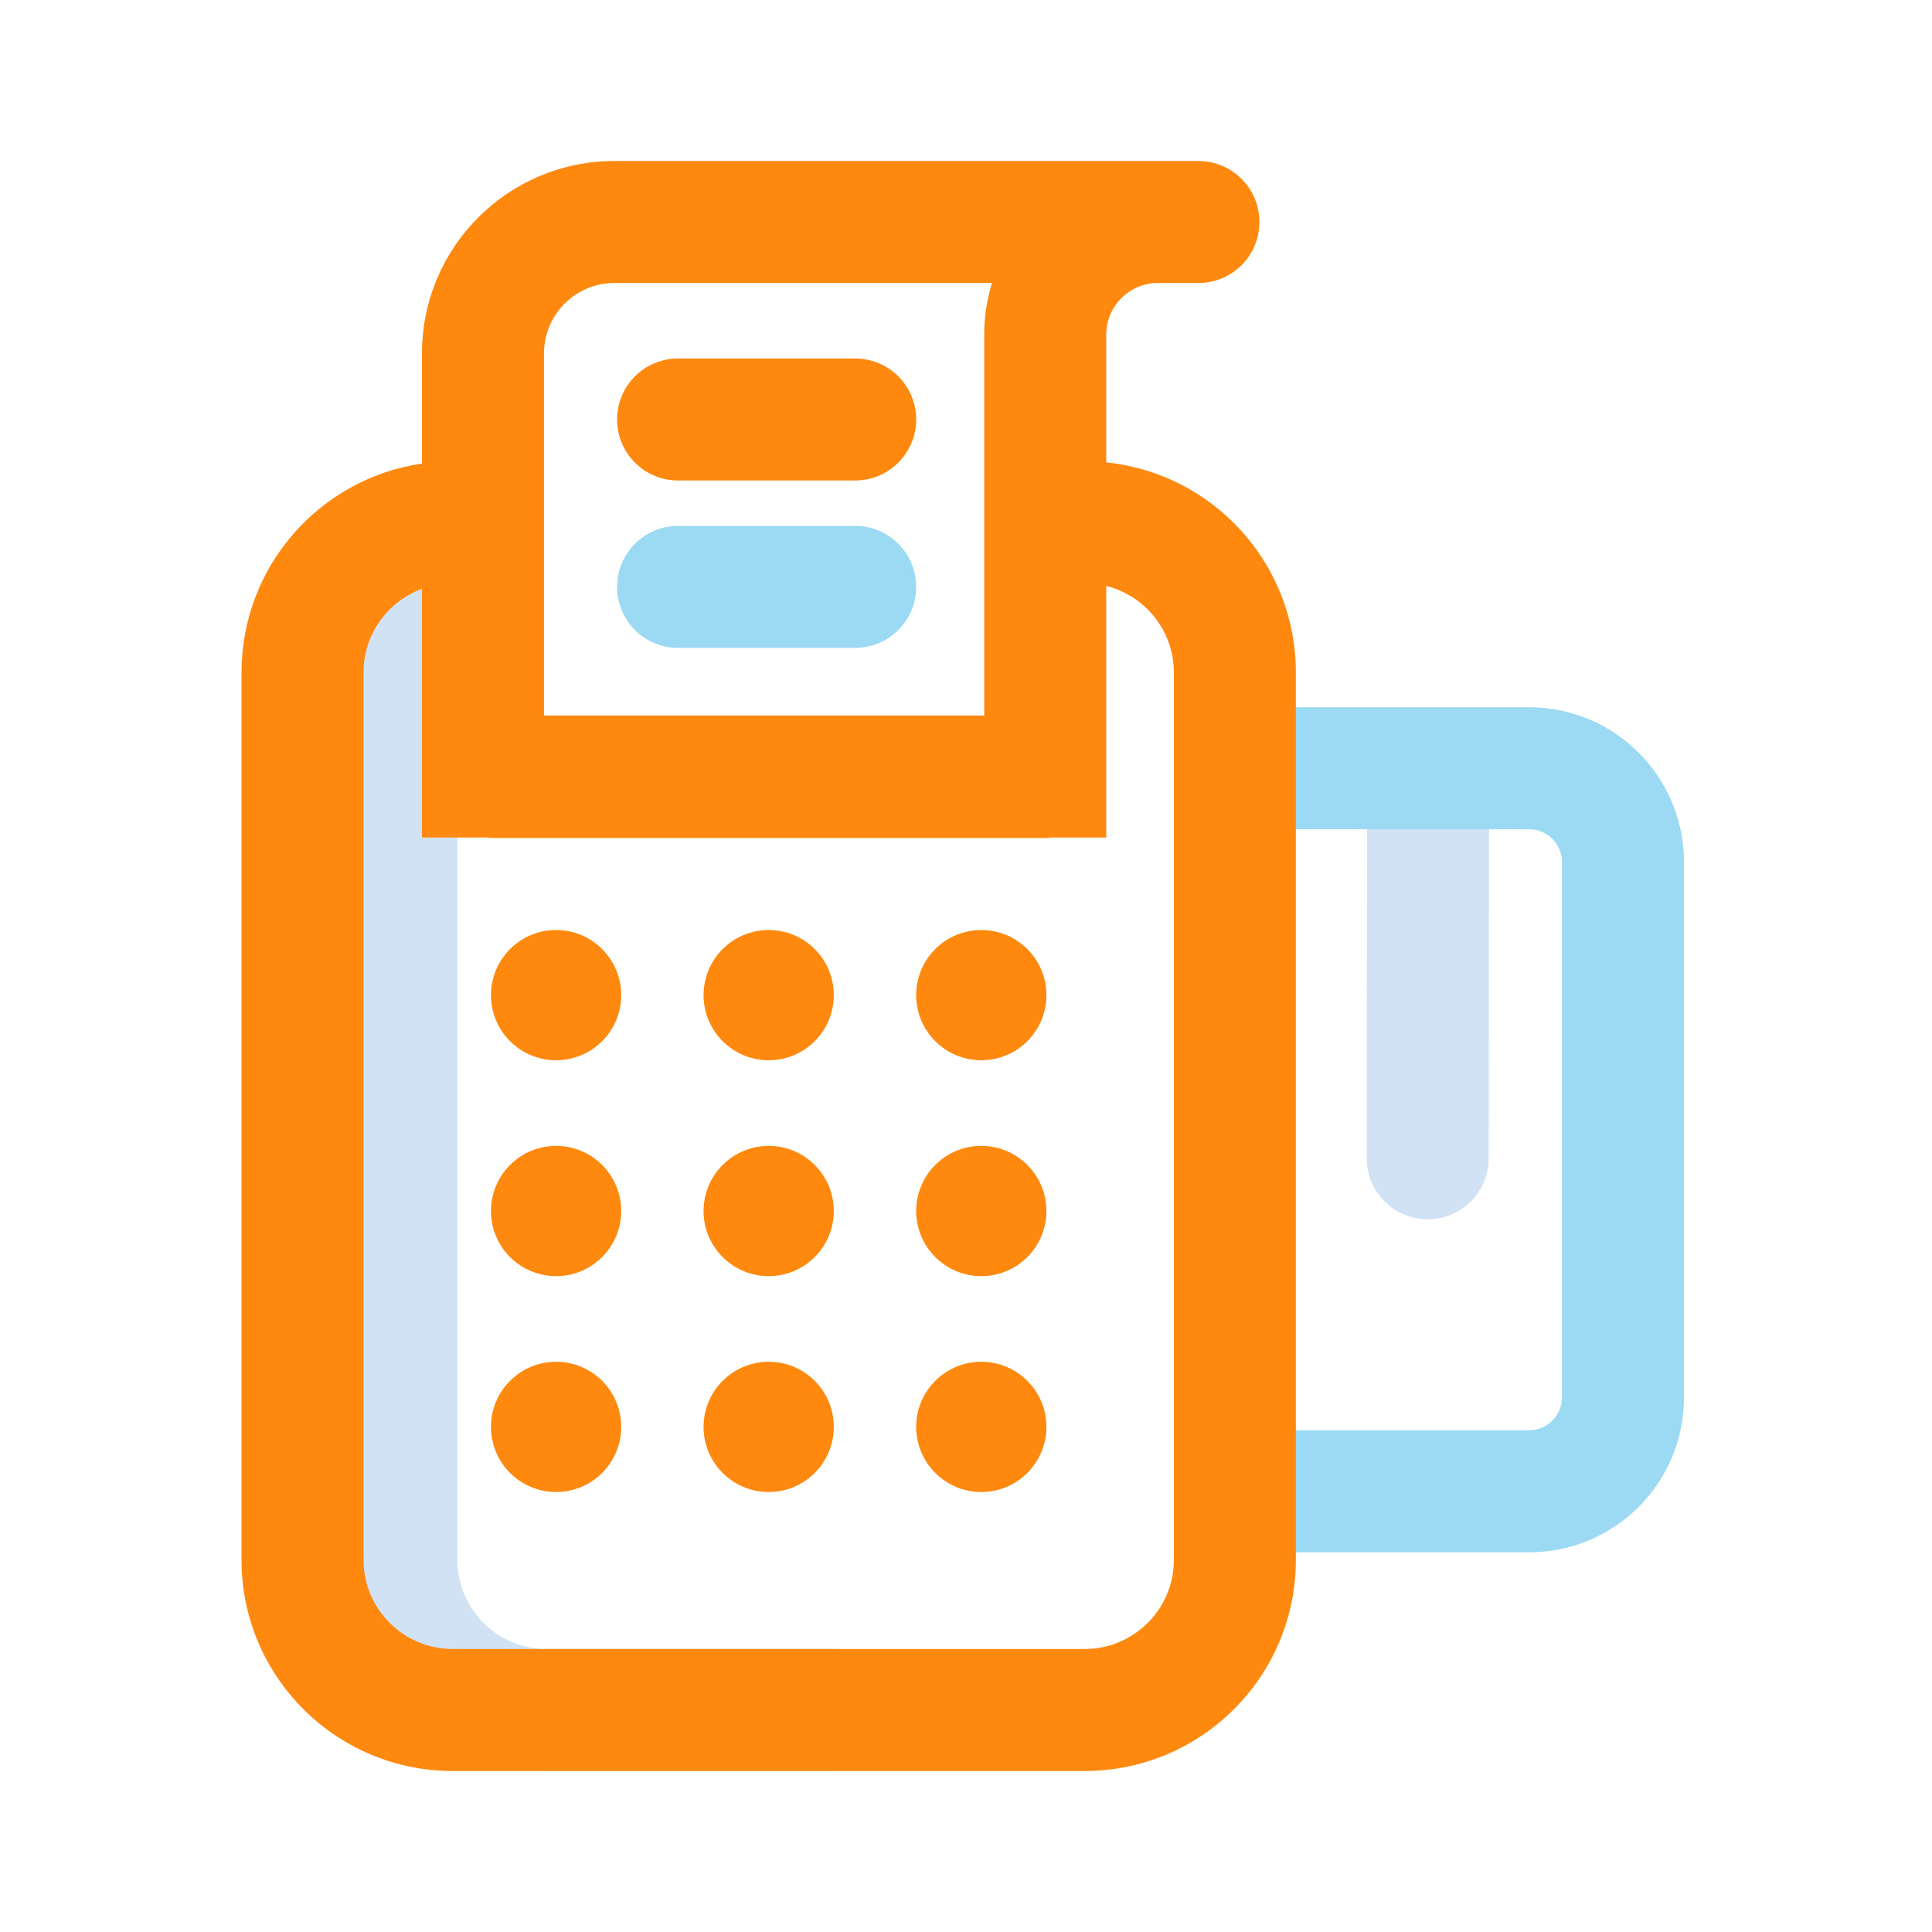 <svg width="80" height="80" viewBox="0 0 80 80" fill="none" xmlns="http://www.w3.org/2000/svg">
<path fill-rule="evenodd" clip-rule="evenodd" d="M18.939 27.3C18.939 25.564 20.347 24.156 22.084 24.156V19.104C17.557 19.104 13.887 22.773 13.887 27.3V64.589C13.887 69.418 17.802 73.333 22.631 73.333H34.734V68.281H22.631C20.592 68.281 18.939 66.628 18.939 64.589V27.3ZM61.659 33.389C61.66 31.994 60.531 30.862 59.135 30.86C57.74 30.859 56.608 31.989 56.607 33.384L56.592 47.961C56.59 49.356 57.72 50.488 59.116 50.489C60.511 50.491 61.643 49.361 61.644 47.966L61.659 33.389Z" fill="#D0E2F3"/>
<path fill-rule="evenodd" clip-rule="evenodd" d="M28.078 21.776C26.683 21.776 25.552 22.907 25.552 24.302C25.552 25.697 26.683 26.828 28.078 26.828L35.41 26.828C36.806 26.828 37.937 25.697 37.937 24.302C37.937 22.907 36.806 21.776 35.41 21.776L28.078 21.776ZM49.607 34.338H63.317C64.069 34.338 64.677 34.947 64.677 35.699V57.865C64.677 58.616 64.069 59.225 63.317 59.225H49.607V64.278H63.317C66.859 64.278 69.73 61.406 69.73 57.865V35.699C69.73 32.157 66.859 29.286 63.317 29.286H49.607V34.338Z" fill="#9BDAF2"/>
<path fill-rule="evenodd" clip-rule="evenodd" d="M17.473 14.634C17.473 10.234 21.04 6.667 25.441 6.667H49.082L49.088 6.667H49.624C51.019 6.667 52.15 7.798 52.15 9.193C52.15 10.588 51.019 11.719 49.624 11.719H47.944C46.764 11.719 45.807 12.676 45.807 13.857V19.148C50.217 19.595 53.659 23.32 53.659 27.848V64.589C53.659 69.418 49.744 73.333 44.915 73.333H18.745C13.915 73.333 10 69.418 10 64.589V27.848C10 23.45 13.246 19.811 17.473 19.195V14.634ZM45.807 34.68V24.264C47.415 24.663 48.607 26.116 48.607 27.848V64.589C48.607 66.628 46.954 68.281 44.915 68.281H18.745C16.706 68.281 15.053 66.628 15.053 64.589V27.848C15.053 26.256 16.061 24.899 17.473 24.381V34.68H20.124C20.226 34.693 20.329 34.699 20.434 34.699H43.225C43.33 34.699 43.434 34.693 43.535 34.68H45.807ZM41.077 11.719H25.441C23.831 11.719 22.526 13.024 22.526 14.634V29.628H40.754V13.857C40.754 13.112 40.867 12.394 41.077 11.719Z" fill="#FF890E"/>
<path fill-rule="evenodd" clip-rule="evenodd" d="M28.078 14.844C26.683 14.844 25.552 15.975 25.552 17.37C25.552 18.765 26.683 19.896 28.078 19.896L35.411 19.896C36.806 19.896 37.937 18.765 37.937 17.37C37.937 15.975 36.806 14.844 35.411 14.844L28.078 14.844ZM25.723 41.206C25.723 42.696 24.515 43.903 23.026 43.903C21.537 43.903 20.33 42.696 20.33 41.206C20.33 39.717 21.537 38.51 23.026 38.51C24.515 38.51 25.723 39.717 25.723 41.206ZM25.723 50.145C25.723 51.635 24.515 52.842 23.026 52.842C21.537 52.842 20.33 51.635 20.33 50.145C20.33 48.656 21.537 47.449 23.026 47.449C24.515 47.449 25.723 48.656 25.723 50.145ZM23.026 61.781C24.515 61.781 25.723 60.574 25.723 59.084C25.723 57.595 24.515 56.388 23.026 56.388C21.537 56.388 20.33 57.595 20.33 59.084C20.33 60.574 21.537 61.781 23.026 61.781ZM34.526 41.206C34.526 42.696 33.319 43.903 31.83 43.903C30.341 43.903 29.133 42.696 29.133 41.206C29.133 39.717 30.341 38.51 31.83 38.51C33.319 38.51 34.526 39.717 34.526 41.206ZM31.83 52.842C33.319 52.842 34.526 51.635 34.526 50.145C34.526 48.656 33.319 47.449 31.83 47.449C30.341 47.449 29.133 48.656 29.133 50.145C29.133 51.635 30.341 52.842 31.83 52.842ZM34.526 59.084C34.526 60.574 33.319 61.781 31.83 61.781C30.341 61.781 29.133 60.574 29.133 59.084C29.133 57.595 30.341 56.388 31.83 56.388C33.319 56.388 34.526 57.595 34.526 59.084ZM40.634 43.903C42.123 43.903 43.33 42.696 43.33 41.206C43.33 39.717 42.123 38.51 40.634 38.51C39.144 38.51 37.937 39.717 37.937 41.206C37.937 42.696 39.144 43.903 40.634 43.903ZM43.33 50.145C43.33 51.635 42.123 52.842 40.634 52.842C39.144 52.842 37.937 51.635 37.937 50.145C37.937 48.656 39.144 47.449 40.634 47.449C42.123 47.449 43.33 48.656 43.33 50.145ZM40.634 61.781C42.123 61.781 43.33 60.574 43.33 59.084C43.33 57.595 42.123 56.388 40.634 56.388C39.144 56.388 37.937 57.595 37.937 59.084C37.937 60.574 39.144 61.781 40.634 61.781Z" fill="#FF890E"/>
</svg>
